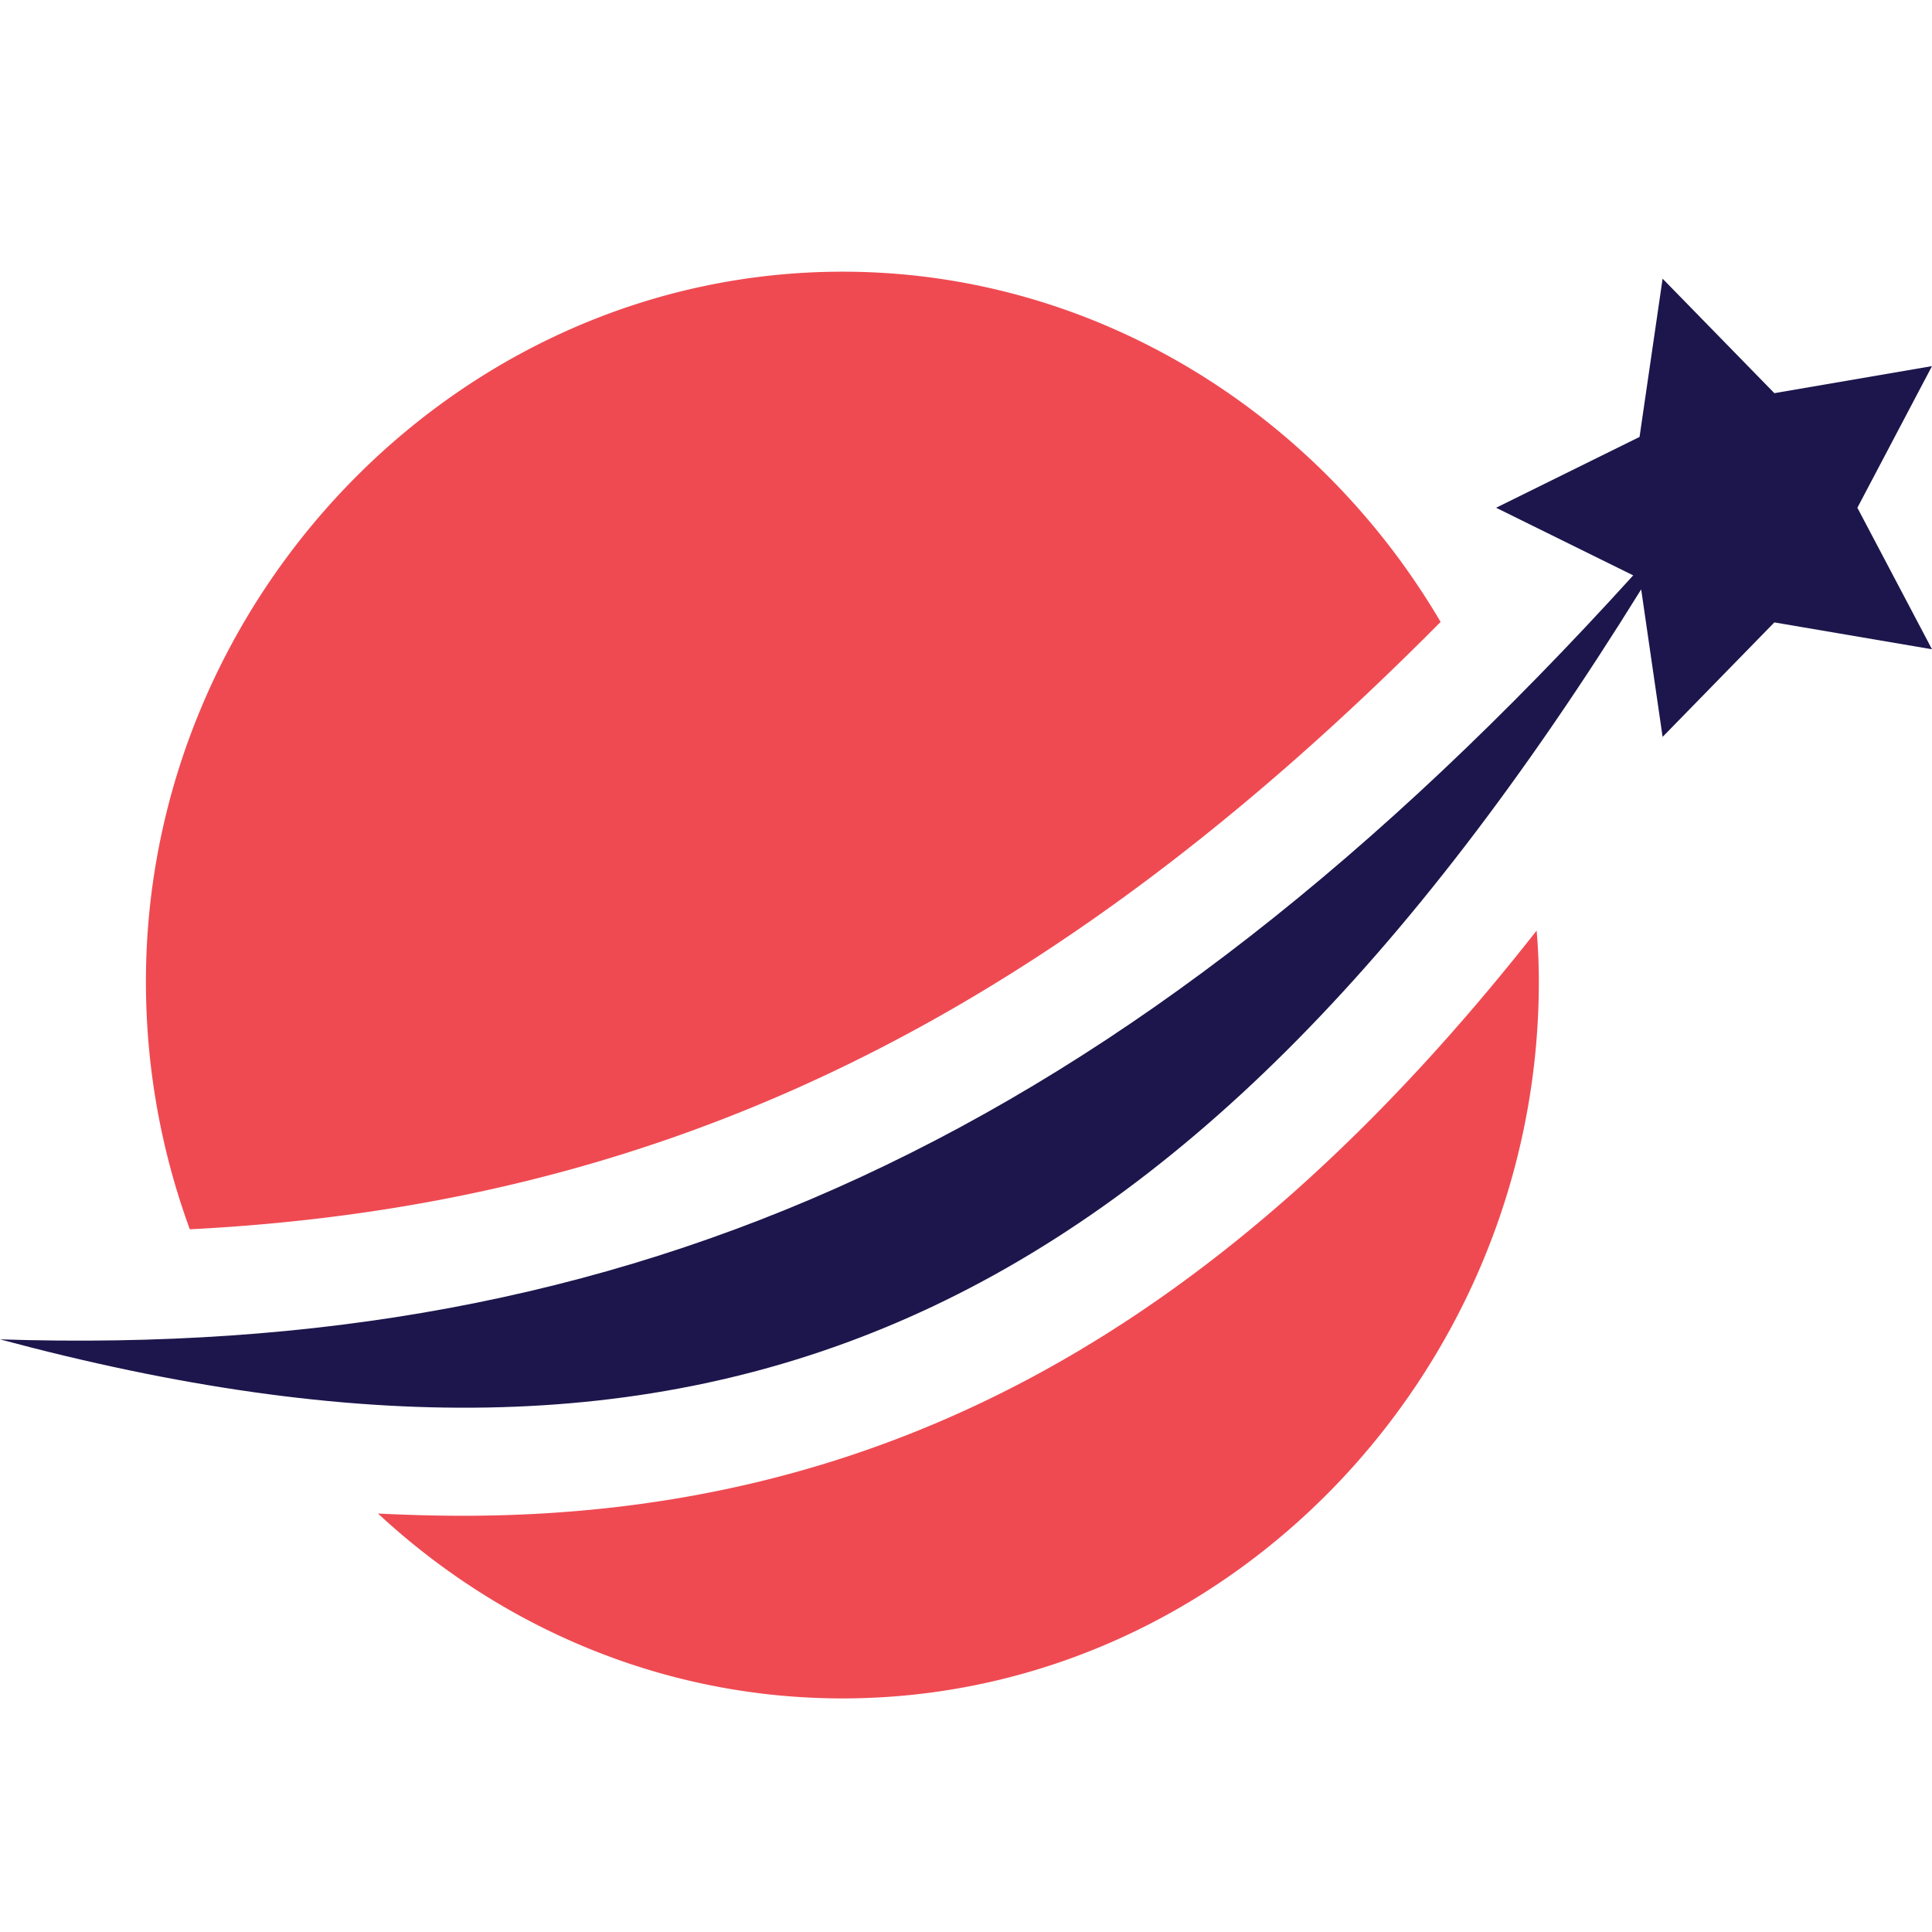 <svg xmlns="http://www.w3.org/2000/svg" xmlns:xlink="http://www.w3.org/1999/xlink" width="32" height="32" viewBox="0 0 32 32"><path fill="#EF4A52" d="M23.861 10.301c-6.53 6.585-12.857 9.66-20.717 10.06a11.911 11.911 0 0 1-.727-4.104C2.417 9.901 7.595 4.5 13.955 4.5c4.2 0 7.887 2.362 9.906 5.801m1.627 5.957c0-.285-.012-.566-.037-.844-5.188 6.606-10.81 9.692-17.79 9.692-.46 0-.926-.014-1.4-.037 2.042 1.895 4.739 3.062 7.693 3.062 6.356 0 11.534-5.401 11.534-11.873"/><path fill="#1C164C" d="M29.389 6.512l-1.851-1.896-.382 2.621L24.78 8.41l2.271 1.12C18.561 18.889 10.453 22.521 0 22.184c11.637 3.121 19.451.045 27.183-12.422l.355 2.443 1.851-1.896 2.611.445-1.236-2.344L32 6.064l-2.611.448z"/></svg>